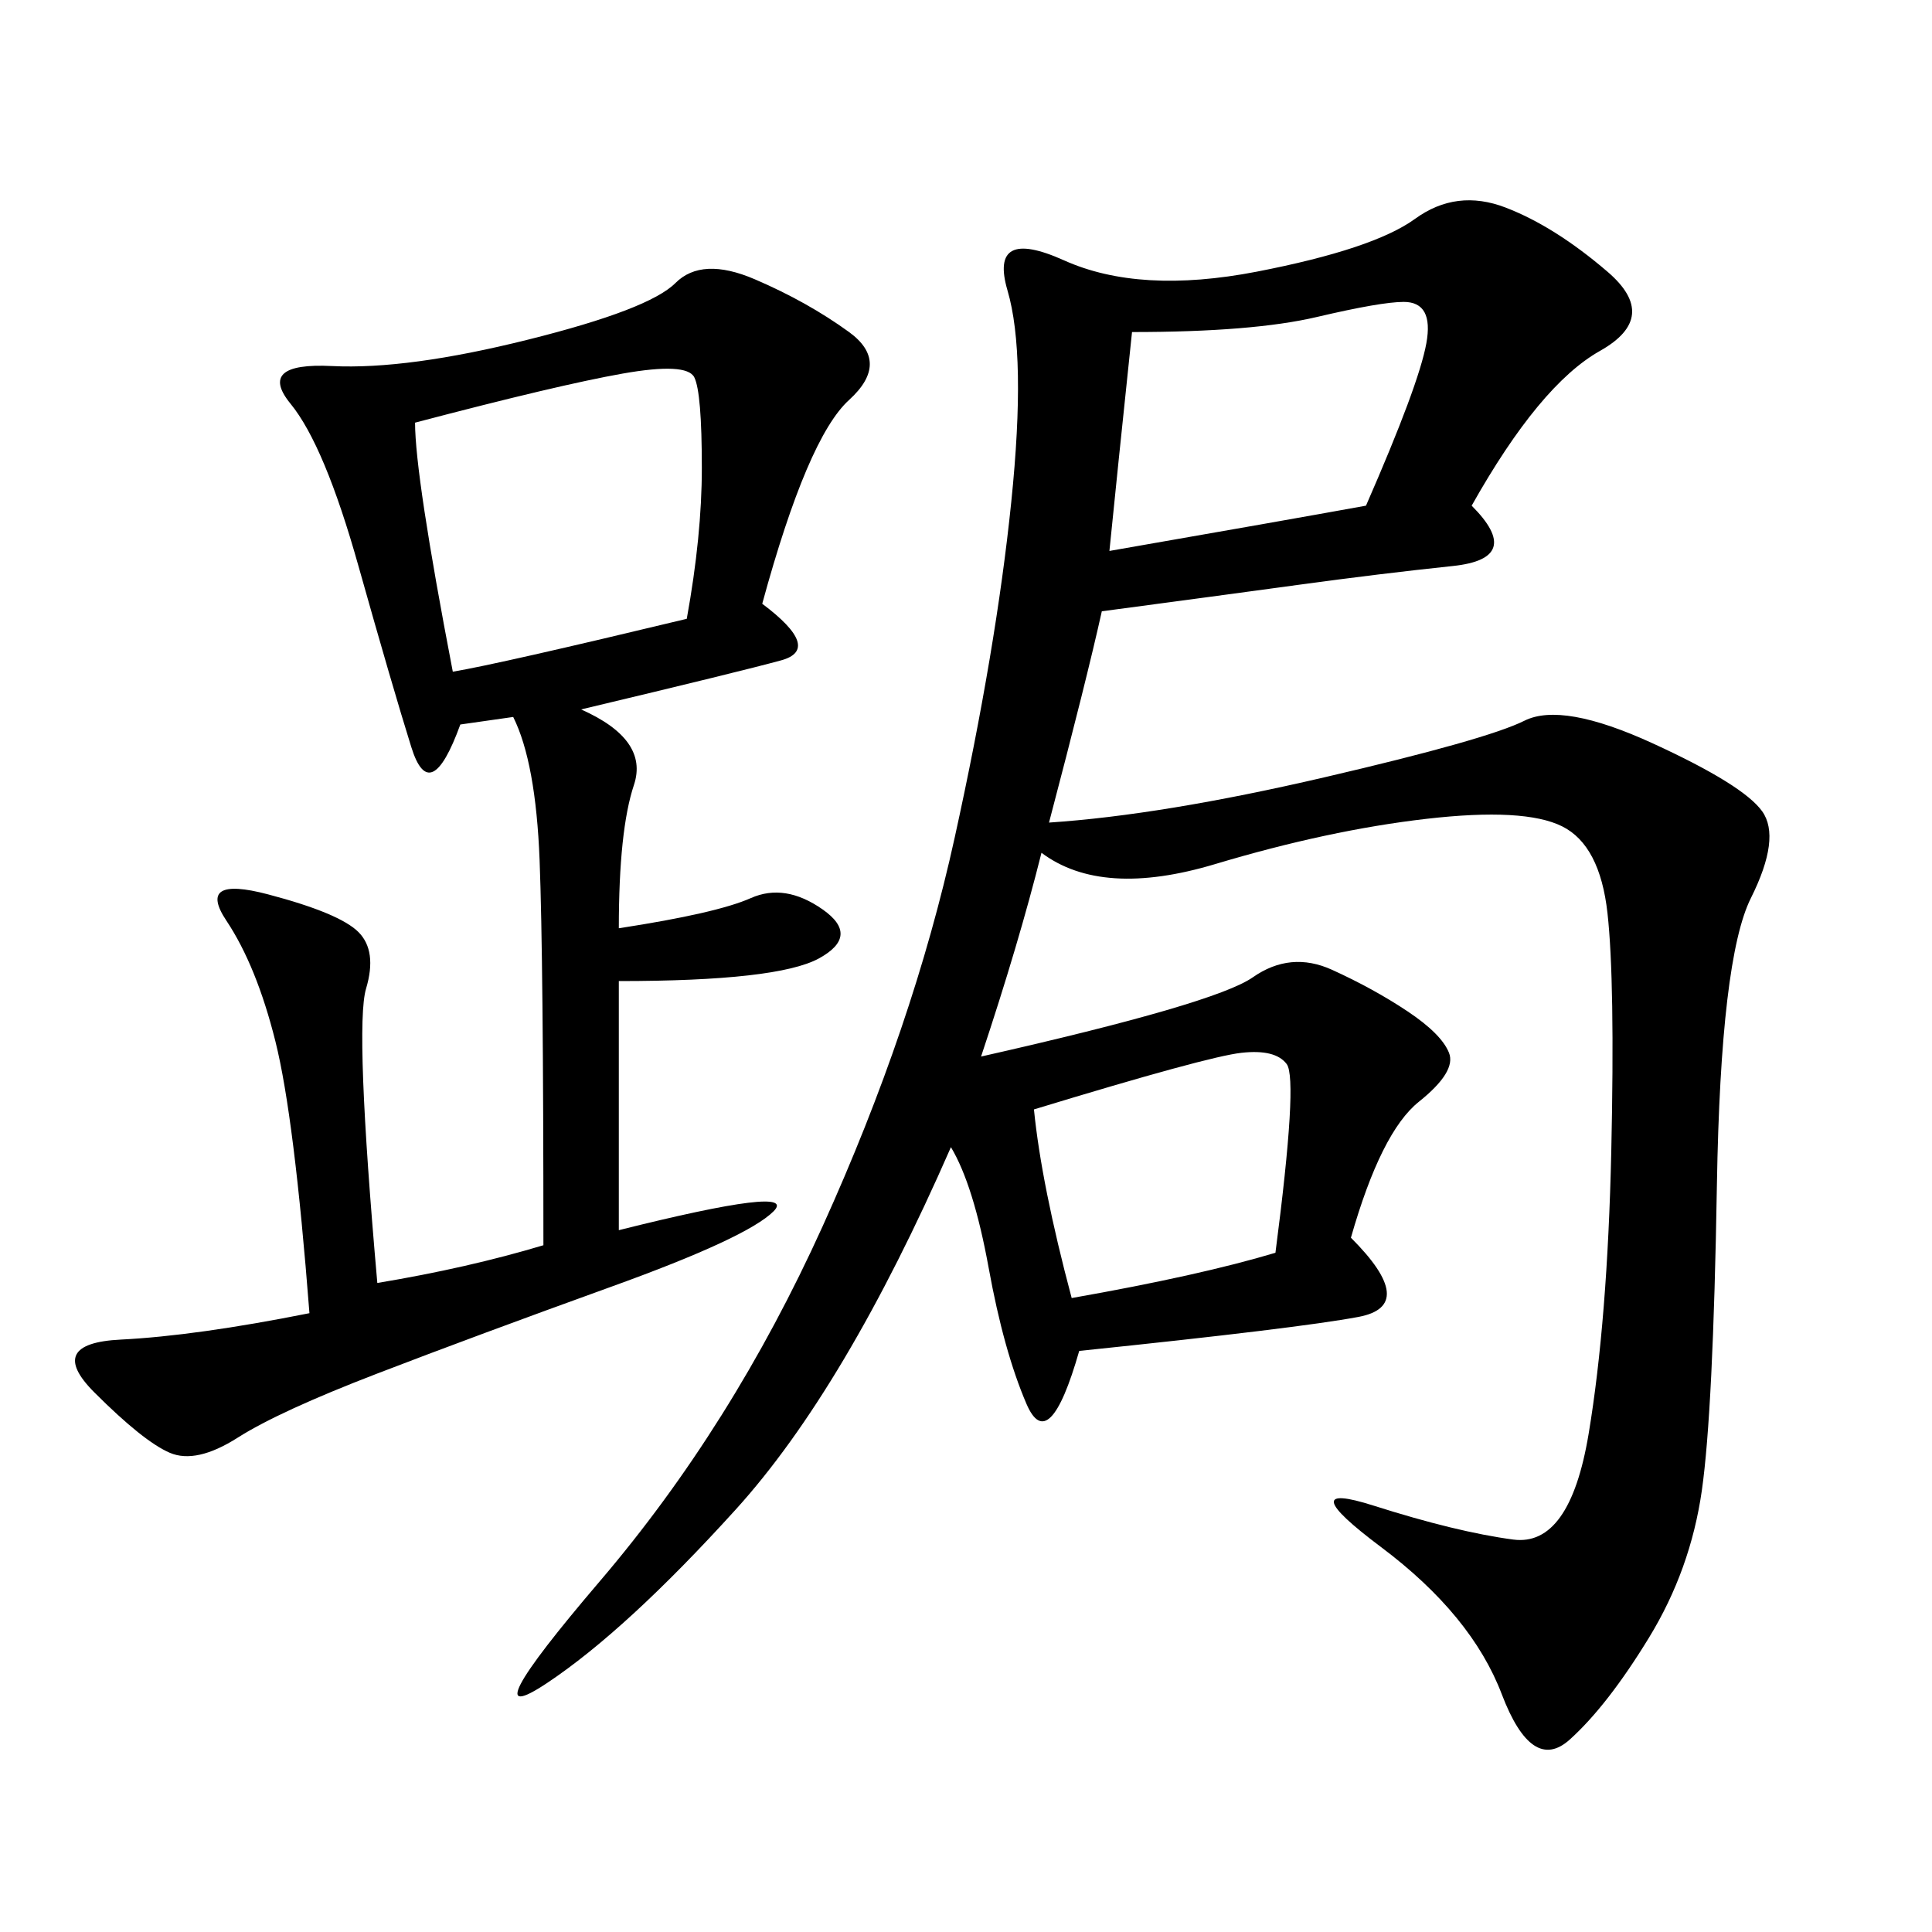 <svg xmlns="http://www.w3.org/2000/svg" xmlns:xlink="http://www.w3.org/1999/xlink" width="300" height="300"><path d="M228.52 78.52Q236.72 86.72 225.59 87.89Q214.45 89.06 201.56 90.82Q188.67 92.58 171.09 94.92L171.09 94.92Q168.75 105.47 162.89 127.73L162.89 127.73Q180.47 126.56 205.66 120.70Q230.86 114.84 236.72 111.91Q242.58 108.98 256.64 115.43Q270.70 121.88 273.63 125.98Q276.56 130.08 271.88 139.45Q267.19 148.83 266.60 183.98Q266.02 219.14 264.26 231.45Q262.50 243.75 256.05 254.30Q249.61 264.84 243.75 270.12Q237.89 275.39 233.20 263.09Q228.52 250.78 214.45 240.23Q200.39 229.69 213.28 233.79Q226.17 237.89 234.96 239.06Q243.75 240.23 246.68 222.66Q249.61 205.08 250.20 178.71Q250.78 152.34 249.61 141.80Q248.44 131.25 242.58 128.32Q236.72 125.39 221.48 127.15Q206.25 128.91 188.67 134.18Q171.09 139.45 161.72 132.42L161.72 132.42Q158.20 146.48 152.34 164.06L152.34 164.06Q188.67 155.86 194.53 151.76Q200.39 147.66 206.84 150.59Q213.28 153.52 218.55 157.03Q223.83 160.55 225 163.48Q226.17 166.41 220.31 171.09Q214.45 175.78 209.77 192.19L209.77 192.19Q220.31 202.73 210.94 204.49Q201.56 206.25 167.58 209.77L167.58 209.77Q162.89 226.17 159.38 217.97Q155.86 209.77 153.52 196.88Q151.17 183.98 147.66 178.13L147.66 178.13Q131.25 215.63 114.26 234.38Q97.27 253.13 84.96 261.33Q72.66 269.53 93.16 245.51Q113.67 221.48 127.73 190.43Q141.80 159.38 148.24 130.08Q154.69 100.78 157.03 77.93Q159.38 55.08 156.45 45.12Q153.52 35.16 165.23 40.43Q176.95 45.70 195.12 42.19Q213.28 38.67 219.73 33.98Q226.17 29.30 233.79 32.23Q241.41 35.16 249.61 42.19Q257.81 49.22 248.44 54.49Q239.06 59.77 228.52 78.52L228.52 78.52ZM118.36 93.75Q127.73 100.78 121.29 102.54Q114.84 104.30 90.23 110.16L90.23 110.16Q100.78 114.84 98.44 121.88Q96.09 128.91 96.09 144.14L96.09 144.14Q111.33 141.80 116.60 139.45Q121.88 137.11 127.73 141.21Q133.59 145.31 127.15 148.83Q120.70 152.34 96.09 152.34L96.09 152.34L96.09 191.02Q124.22 183.98 120.12 188.09Q116.02 192.19 94.92 199.80Q73.83 207.42 58.59 213.28Q43.36 219.14 36.91 223.24Q30.47 227.34 26.37 225.59Q22.27 223.83 14.65 216.21Q7.03 208.59 18.75 208.01Q30.47 207.42 48.05 203.91L48.05 203.91Q45.70 173.44 42.77 161.72Q39.84 150 35.16 142.97Q30.47 135.94 41.60 138.87Q52.73 141.80 55.66 144.73Q58.59 147.66 56.84 153.52Q55.08 159.38 58.59 199.22L58.59 199.22Q72.66 196.88 84.38 193.36L84.38 193.36Q84.38 148.83 83.79 133.59Q83.20 118.36 79.69 111.33L79.69 111.33L71.48 112.50Q66.80 125.39 63.87 116.02Q60.94 106.64 55.66 87.89Q50.39 69.14 45.12 62.70Q39.84 56.25 51.56 56.84Q63.28 57.42 82.03 52.73Q100.78 48.05 104.88 43.95Q108.98 39.84 117.19 43.36Q125.39 46.88 131.84 51.56Q138.28 56.25 131.84 62.11Q125.39 67.97 118.36 93.75L118.36 93.75ZM64.45 65.63Q64.45 73.83 70.31 104.30L70.31 104.30Q77.34 103.13 106.64 96.09L106.64 96.09Q108.98 83.20 108.98 72.66L108.98 72.66Q108.98 60.94 107.81 58.59Q106.64 56.25 96.68 58.01Q86.72 59.77 64.45 65.63L64.45 65.63ZM175.78 51.56Q173.44 73.83 172.27 85.55L172.27 85.55Q199.22 80.86 212.11 78.52L212.11 78.52Q220.31 59.77 221.48 53.32Q222.66 46.88 217.97 46.88L217.97 46.88Q214.45 46.88 204.49 49.22Q194.53 51.56 175.78 51.56L175.78 51.56ZM160.55 172.27Q161.72 183.98 166.41 201.56L166.41 201.56Q186.33 198.05 198.05 194.53L198.05 194.53Q201.56 167.58 199.80 165.23Q198.05 162.89 192.77 163.48Q187.50 164.06 160.55 172.27L160.55 172.27Z"/></svg>